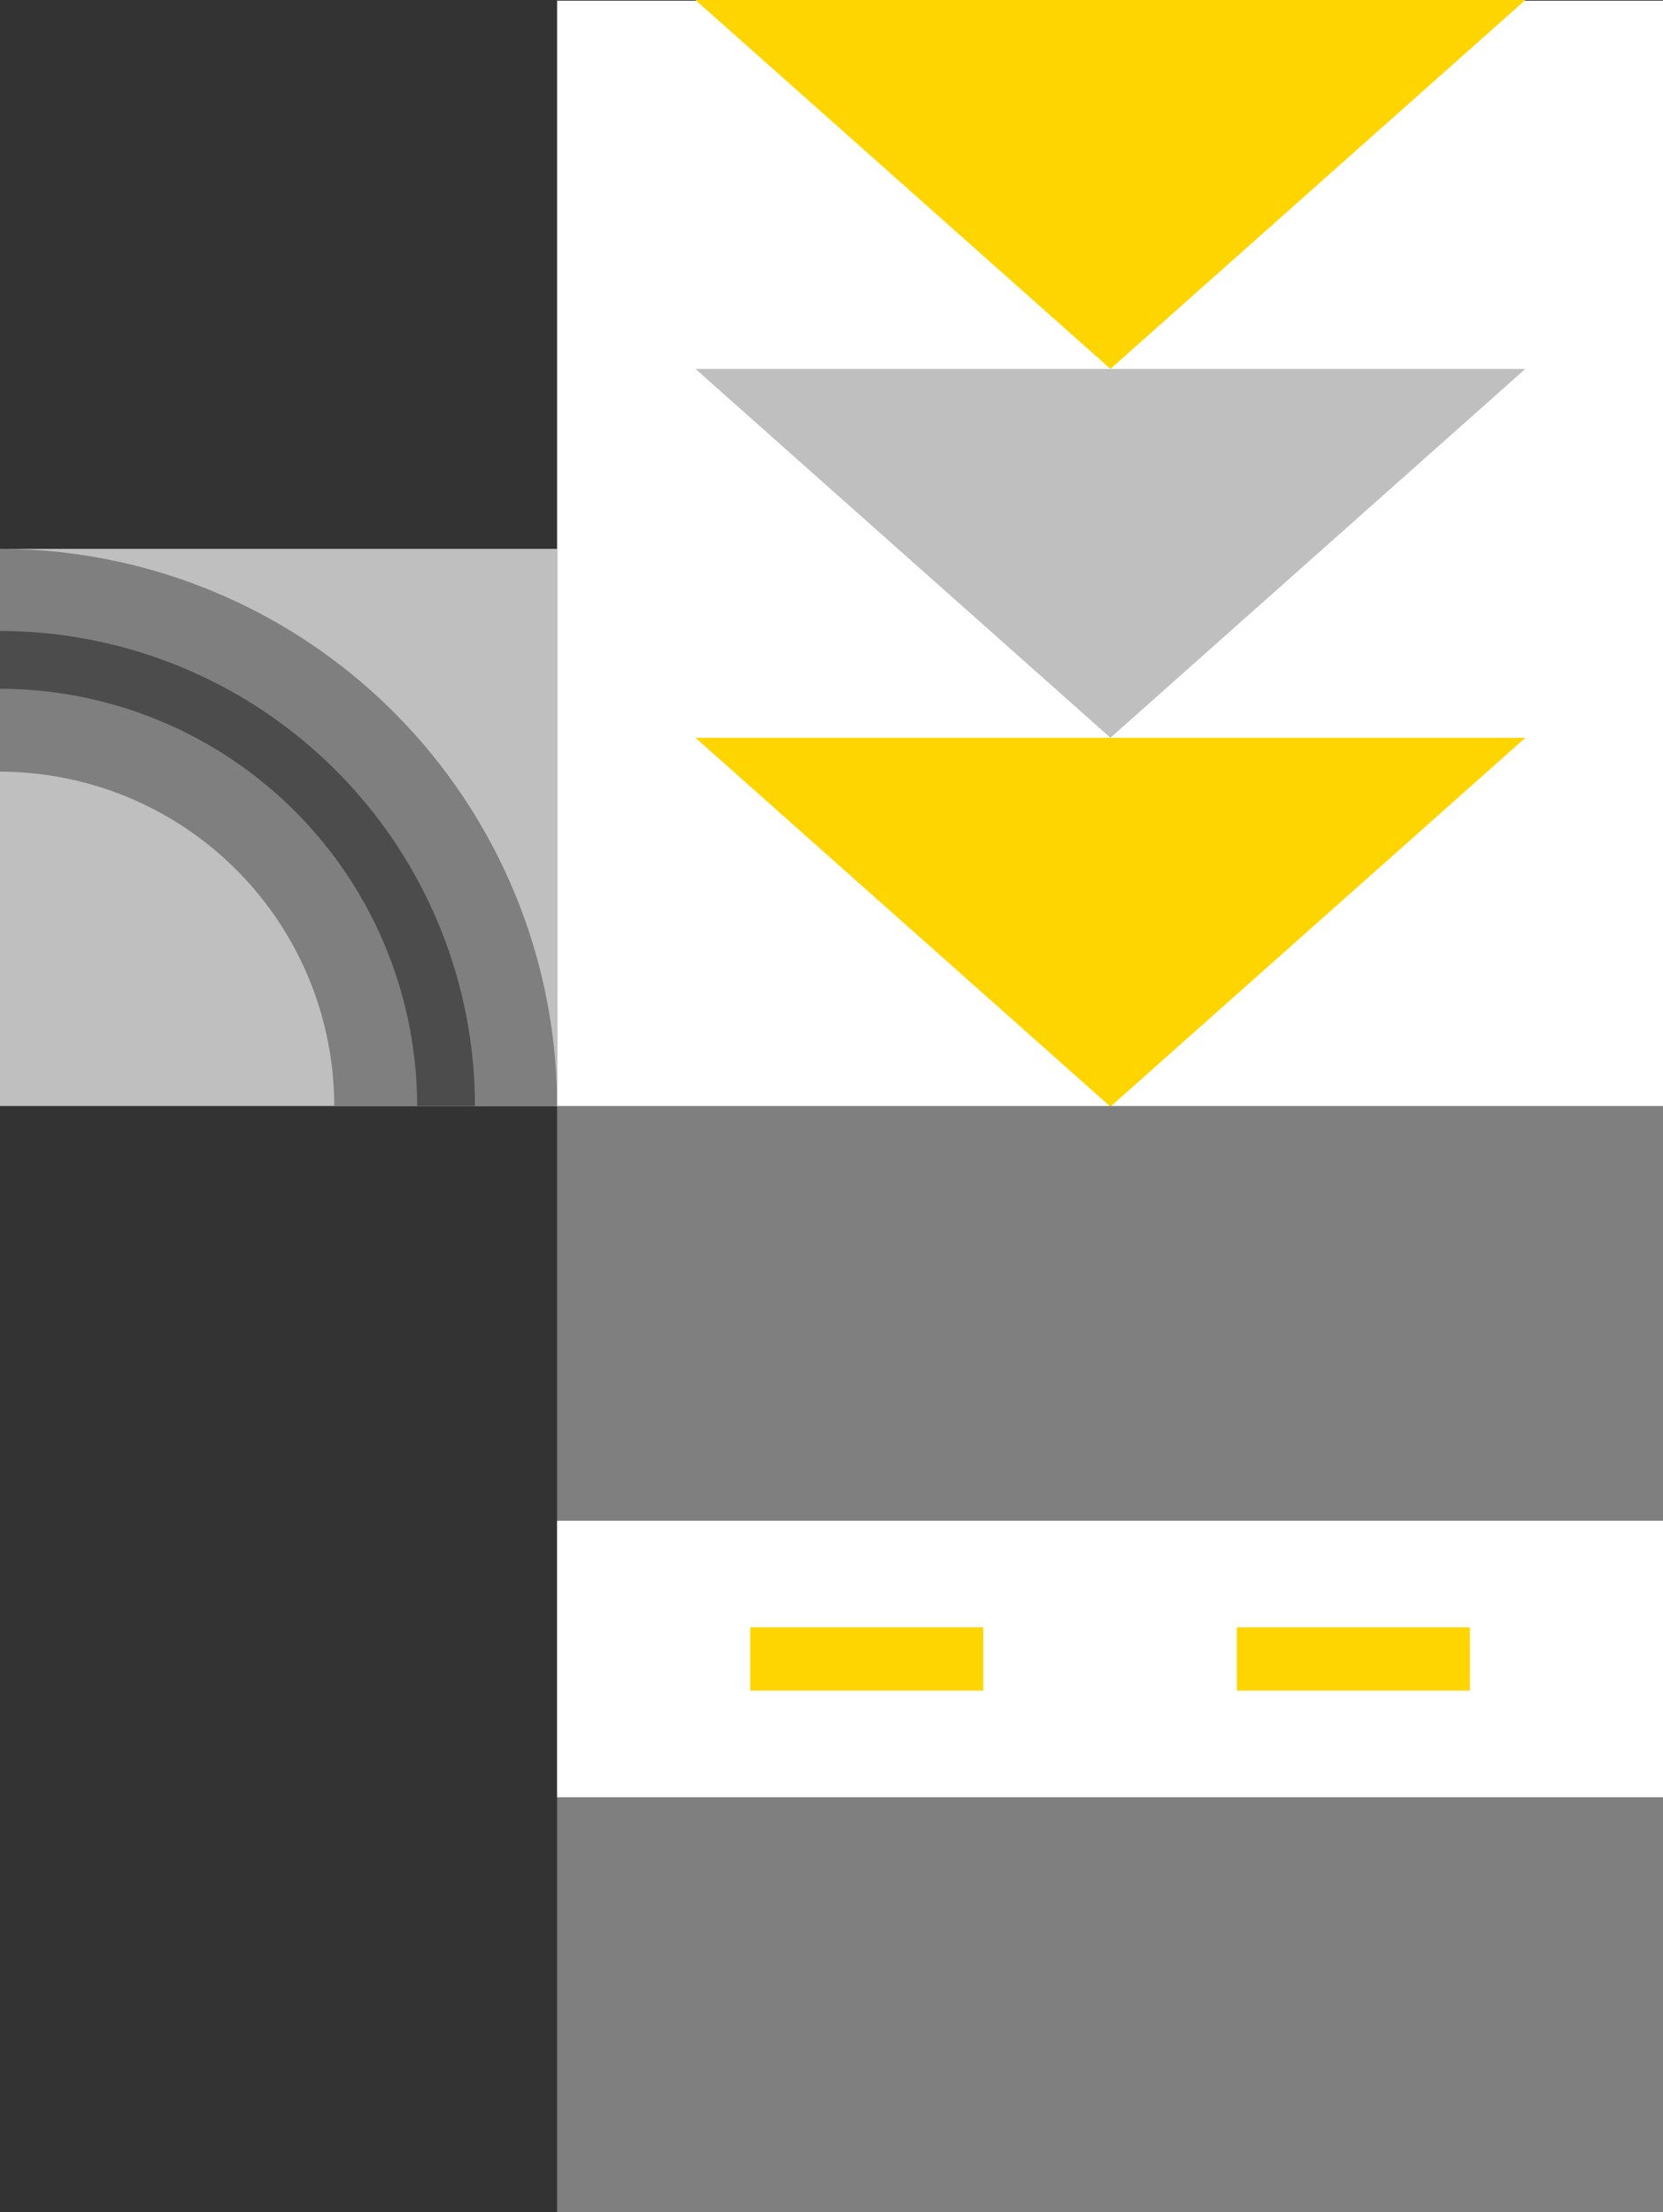 <svg id="Icone_blocco_nostre_soluzioni" data-name="Icone blocco nostre soluzioni" xmlns="http://www.w3.org/2000/svg" width="200" height="266" viewBox="0 0 200 266">
  <rect x="0" y="0" width="200" height="266" fill="#333333" stroke="none"/>
  <g id="Raggruppa_389" data-name="Raggruppa 389" transform="translate(-1646 -1401)">
    <g id="Raggruppa_47" data-name="Raggruppa 47" transform="translate(626.326 1142.012)">
      <rect id="Rettangolo_124" data-name="Rettangolo 124" width="67" height="67" transform="translate(1019.674 324.988)" fill="#bfbfbf"/>
      <path id="Tracciato_102" data-name="Tracciato 102" d="M1003.213,229.526h-26.8a40.244,40.244,0,0,0-40.2-40.2v-26.8a67.072,67.072,0,0,1,67,67" transform="translate(83.459 162.459)" fill="#7f7f7f"/>
      <path id="Tracciato_103" data-name="Tracciato 103" d="M993.338,230.35h-6.954a50.223,50.223,0,0,0-50.168-50.167v-6.954a57.186,57.186,0,0,1,57.122,57.121" transform="translate(83.459 161.635)" fill="#4c4c4c"/>
    </g>
  </g>
  <g id="Raggruppa_48" data-name="Raggruppa 48" transform="translate(-773.217 -650.047)">
    <rect id="Rettangolo_145" data-name="Rettangolo 145" width="133" height="133" transform="translate(840.217 650.128)" fill="#fff"/>
    <path id="Tracciato_59" data-name="Tracciato 59" d="M765.217,487.047h99.811l-49.9,44.36Z" transform="translate(91.635 163)" fill="#ffd500"/>
    <path id="Tracciato_60" data-name="Tracciato 60" d="M765.217,511.047h99.811l-49.9,44.36Z" transform="translate(91.635 183.36)" fill="#bfbfbf"/>
    <path id="Tracciato_61" data-name="Tracciato 61" d="M765.217,535.047h99.811l-49.9,44.36Z" transform="translate(91.635 203.721)" fill="#ffd500"/>
  </g>
  <g id="Raggruppa_391" data-name="Raggruppa 391" transform="translate(-1646 -1401)">
    <g id="Raggruppa_93" data-name="Raggruppa 93" transform="translate(0 -85)">
      <g id="Raggruppa_91" data-name="Raggruppa 91" transform="translate(1196.783 1374.471)">
        <rect id="Rettangolo_214" data-name="Rettangolo 214" width="133" height="133" transform="translate(516.217 244.529)" fill="#7f7f7f"/>
        <rect id="Rettangolo_215" data-name="Rettangolo 215" width="133" height="33.25" transform="translate(516.217 294.404)" fill="#fff"/>
        <rect id="Rettangolo_216" data-name="Rettangolo 216" width="28.033" height="7.612" transform="translate(597.964 307.223)" fill="#ffd500"/>
        <rect id="Rettangolo_217" data-name="Rettangolo 217" width="28.033" height="7.612" transform="translate(539.437 307.223)" fill="#ffd500"/>
      </g>
    </g>
  </g>
</svg>
